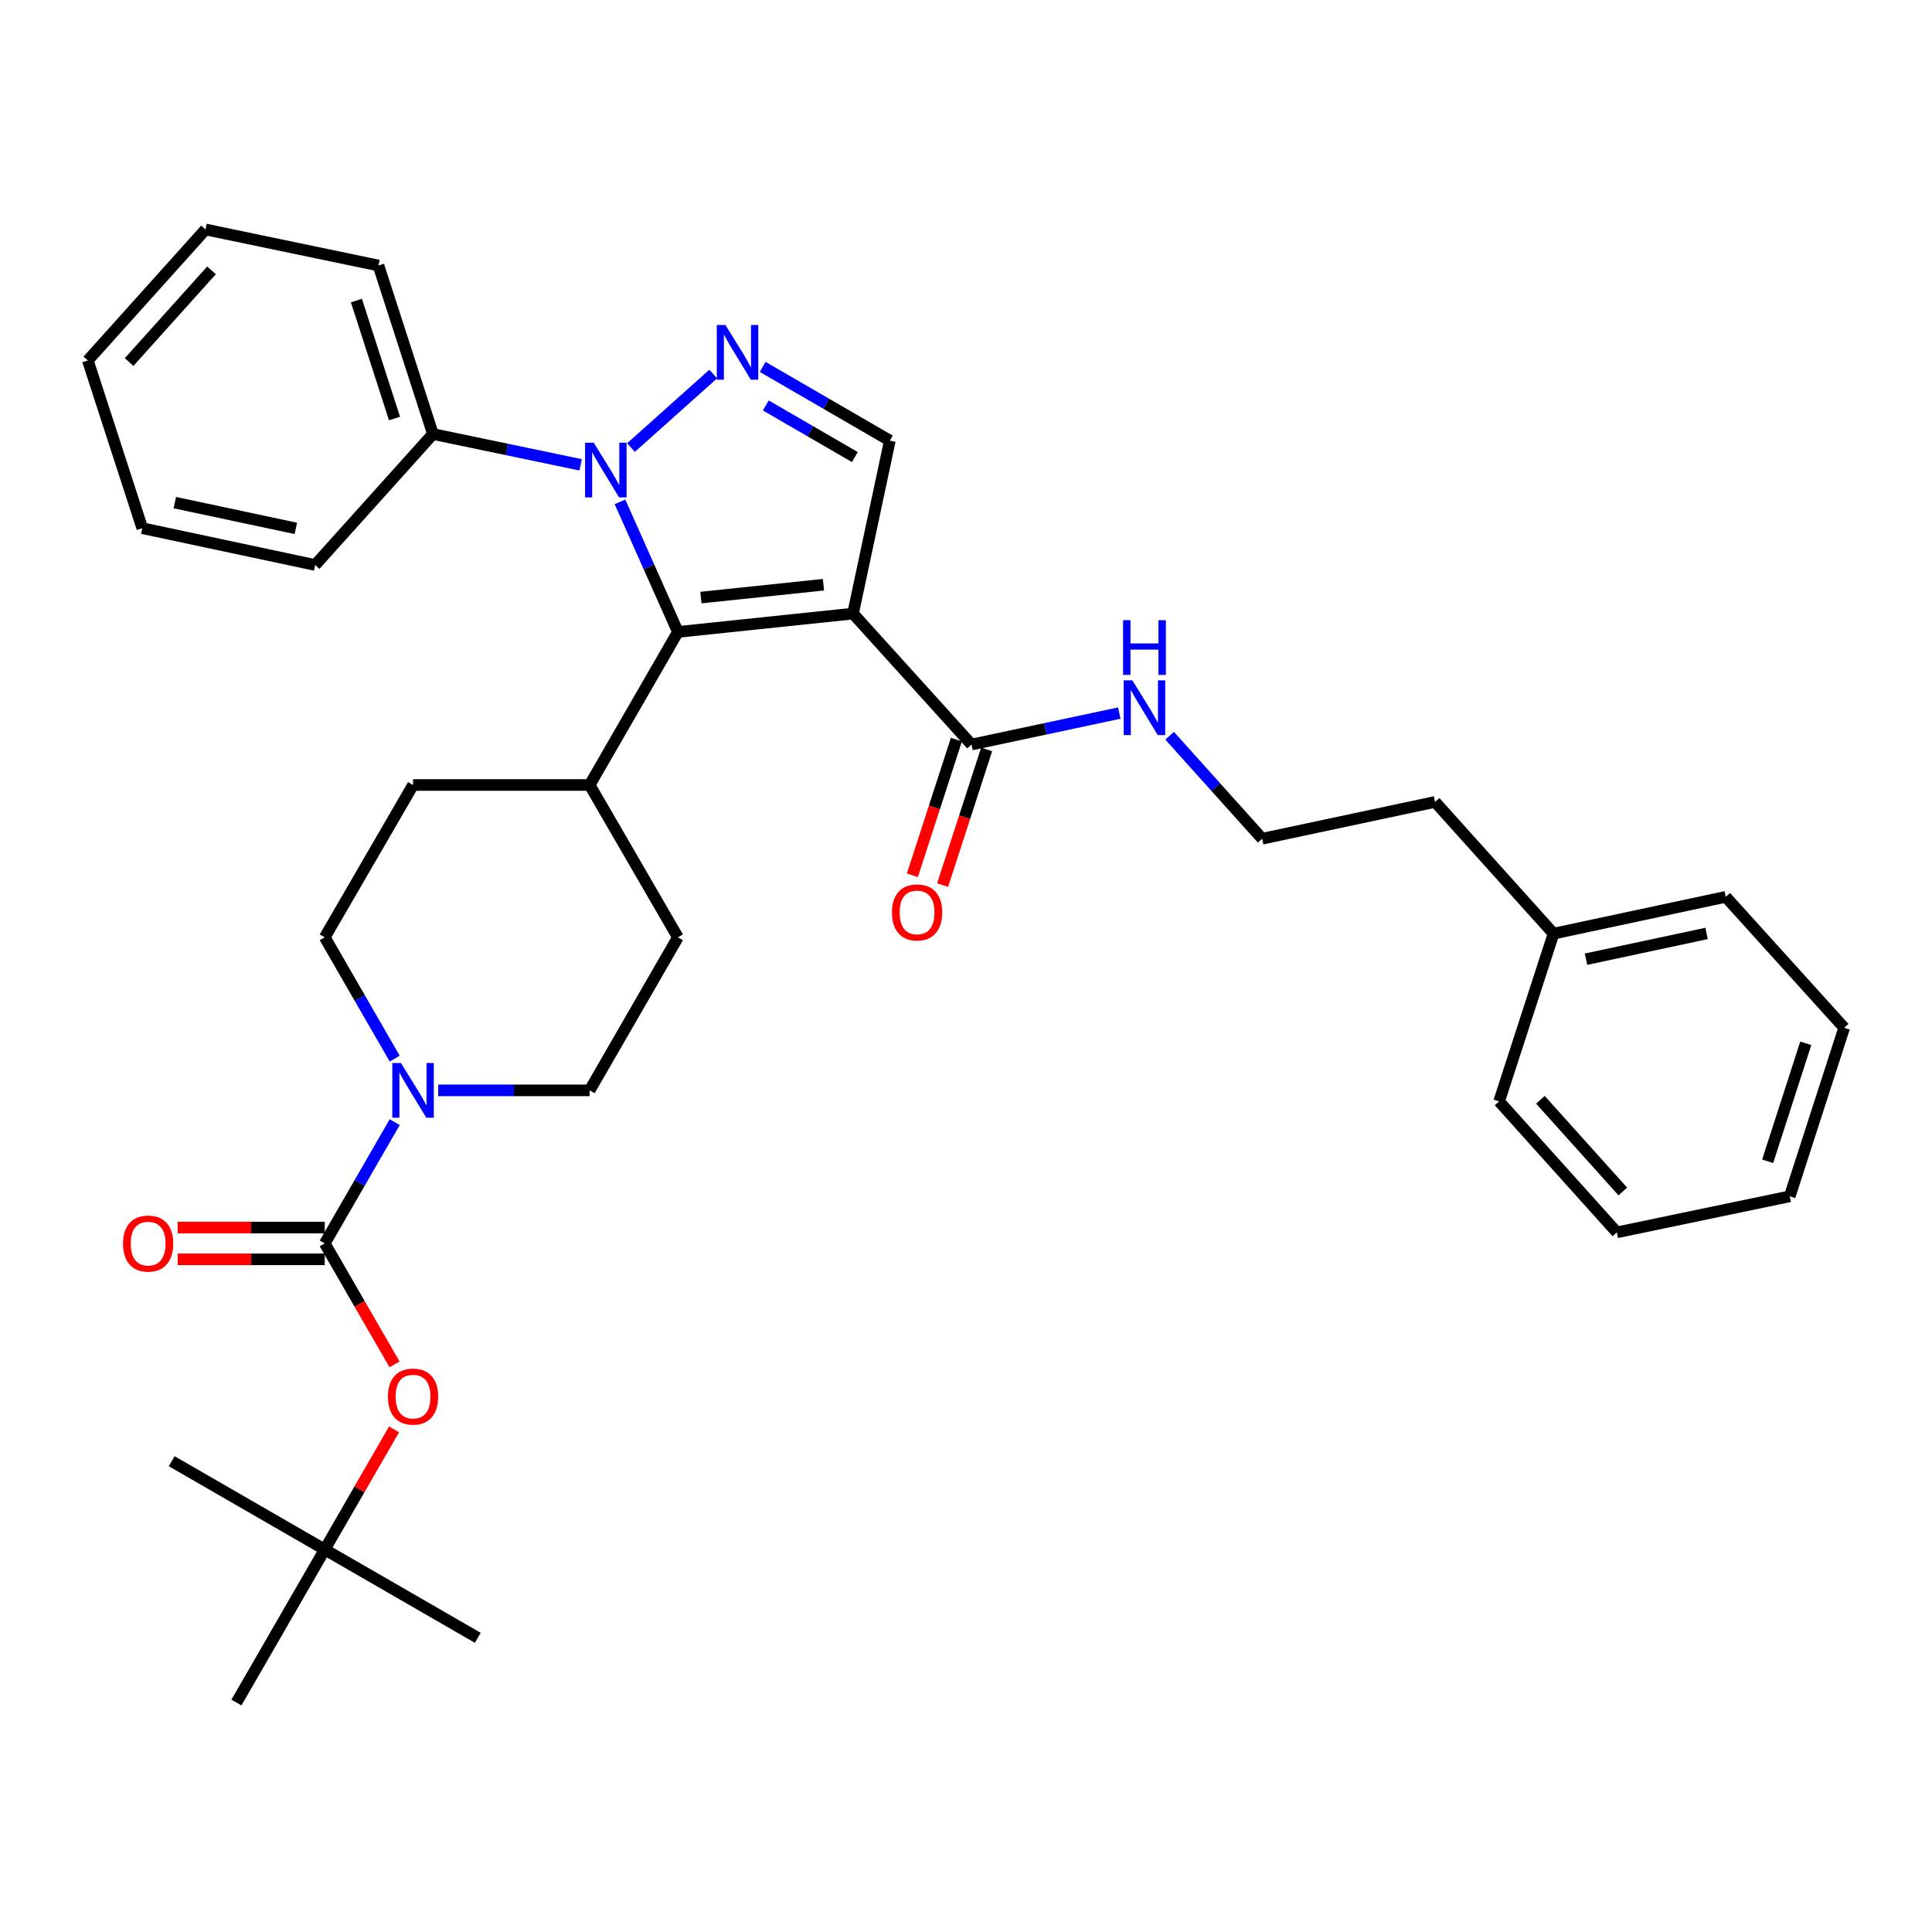 <?xml version='1.0' encoding='iso-8859-1'?>
<svg version='1.1' baseProfile='full'
              xmlns='http://www.w3.org/2000/svg'
                      xmlns:rdkit='http://www.rdkit.org/xml'
                      xmlns:xlink='http://www.w3.org/1999/xlink'
                  xml:space='preserve'
width='1000px' height='1000px' viewBox='0 0 1000 1000'>
<!-- END OF HEADER -->
<rect style='opacity:1.0;fill:#FFFFFF;stroke:none' width='1000' height='1000' x='0' y='0'> </rect>
<path class='bond-1' d='M 441.53,317.59 L 350.891,327.085' style='fill:none;fill-rule:evenodd;stroke:#000000;stroke-width:6px;stroke-linecap:butt;stroke-linejoin:miter;stroke-opacity:1' />
<path class='bond-1' d='M 426.22,302.654 L 362.773,309.3' style='fill:none;fill-rule:evenodd;stroke:#000000;stroke-width:6px;stroke-linecap:butt;stroke-linejoin:miter;stroke-opacity:1' />
<path class='bond-4' d='M 441.53,317.59 L 460.584,228.066' style='fill:none;fill-rule:evenodd;stroke:#000000;stroke-width:6px;stroke-linecap:butt;stroke-linejoin:miter;stroke-opacity:1' />
<path class='bond-6' d='M 441.53,317.59 L 502.851,385.372' style='fill:none;fill-rule:evenodd;stroke:#000000;stroke-width:6px;stroke-linecap:butt;stroke-linejoin:miter;stroke-opacity:1' />
<path class='bond-0' d='M 320.898,259.762 L 335.895,293.424' style='fill:none;fill-rule:evenodd;stroke:#0000FF;stroke-width:6px;stroke-linecap:butt;stroke-linejoin:miter;stroke-opacity:1' />
<path class='bond-0' d='M 335.895,293.424 L 350.891,327.085' style='fill:none;fill-rule:evenodd;stroke:#000000;stroke-width:6px;stroke-linecap:butt;stroke-linejoin:miter;stroke-opacity:1' />
<path class='bond-9' d='M 300.543,240.593 L 262.312,232.621' style='fill:none;fill-rule:evenodd;stroke:#0000FF;stroke-width:6px;stroke-linecap:butt;stroke-linejoin:miter;stroke-opacity:1' />
<path class='bond-9' d='M 262.312,232.621 L 224.081,224.648' style='fill:none;fill-rule:evenodd;stroke:#000000;stroke-width:6px;stroke-linecap:butt;stroke-linejoin:miter;stroke-opacity:1' />
<path class='bond-34' d='M 326.595,231.665 L 369.155,193.617' style='fill:none;fill-rule:evenodd;stroke:#0000FF;stroke-width:6px;stroke-linecap:butt;stroke-linejoin:miter;stroke-opacity:1' />
<path class='bond-8' d='M 350.891,327.085 L 305.197,406.309' style='fill:none;fill-rule:evenodd;stroke:#000000;stroke-width:6px;stroke-linecap:butt;stroke-linejoin:miter;stroke-opacity:1' />
<path class='bond-2' d='M 394.762,189.909 L 427.673,208.988' style='fill:none;fill-rule:evenodd;stroke:#0000FF;stroke-width:6px;stroke-linecap:butt;stroke-linejoin:miter;stroke-opacity:1' />
<path class='bond-2' d='M 427.673,208.988 L 460.584,228.066' style='fill:none;fill-rule:evenodd;stroke:#000000;stroke-width:6px;stroke-linecap:butt;stroke-linejoin:miter;stroke-opacity:1' />
<path class='bond-2' d='M 396.386,209.864 L 419.423,223.219' style='fill:none;fill-rule:evenodd;stroke:#0000FF;stroke-width:6px;stroke-linecap:butt;stroke-linejoin:miter;stroke-opacity:1' />
<path class='bond-2' d='M 419.423,223.219 L 442.461,236.574' style='fill:none;fill-rule:evenodd;stroke:#000000;stroke-width:6px;stroke-linecap:butt;stroke-linejoin:miter;stroke-opacity:1' />
<path class='bond-3' d='M 168.079,643.598 L 186.19,612.209' style='fill:none;fill-rule:evenodd;stroke:#000000;stroke-width:6px;stroke-linecap:butt;stroke-linejoin:miter;stroke-opacity:1' />
<path class='bond-3' d='M 186.19,612.209 L 204.301,580.82' style='fill:none;fill-rule:evenodd;stroke:#0000FF;stroke-width:6px;stroke-linecap:butt;stroke-linejoin:miter;stroke-opacity:1' />
<path class='bond-7' d='M 168.079,643.598 L 186.143,674.893' style='fill:none;fill-rule:evenodd;stroke:#000000;stroke-width:6px;stroke-linecap:butt;stroke-linejoin:miter;stroke-opacity:1' />
<path class='bond-7' d='M 186.143,674.893 L 204.206,706.189' style='fill:none;fill-rule:evenodd;stroke:#FF0000;stroke-width:6px;stroke-linecap:butt;stroke-linejoin:miter;stroke-opacity:1' />
<path class='bond-10' d='M 168.079,635.373 L 130.018,635.373' style='fill:none;fill-rule:evenodd;stroke:#000000;stroke-width:6px;stroke-linecap:butt;stroke-linejoin:miter;stroke-opacity:1' />
<path class='bond-10' d='M 130.018,635.373 L 91.958,635.373' style='fill:none;fill-rule:evenodd;stroke:#FF0000;stroke-width:6px;stroke-linecap:butt;stroke-linejoin:miter;stroke-opacity:1' />
<path class='bond-10' d='M 168.079,651.823 L 130.018,651.823' style='fill:none;fill-rule:evenodd;stroke:#000000;stroke-width:6px;stroke-linecap:butt;stroke-linejoin:miter;stroke-opacity:1' />
<path class='bond-10' d='M 130.018,651.823 L 91.958,651.823' style='fill:none;fill-rule:evenodd;stroke:#FF0000;stroke-width:6px;stroke-linecap:butt;stroke-linejoin:miter;stroke-opacity:1' />
<path class='bond-5' d='M 226.816,564.374 L 266.007,564.374' style='fill:none;fill-rule:evenodd;stroke:#0000FF;stroke-width:6px;stroke-linecap:butt;stroke-linejoin:miter;stroke-opacity:1' />
<path class='bond-5' d='M 266.007,564.374 L 305.197,564.374' style='fill:none;fill-rule:evenodd;stroke:#000000;stroke-width:6px;stroke-linecap:butt;stroke-linejoin:miter;stroke-opacity:1' />
<path class='bond-35' d='M 204.3,547.927 L 186.19,516.543' style='fill:none;fill-rule:evenodd;stroke:#0000FF;stroke-width:6px;stroke-linecap:butt;stroke-linejoin:miter;stroke-opacity:1' />
<path class='bond-35' d='M 186.19,516.543 L 168.079,485.159' style='fill:none;fill-rule:evenodd;stroke:#000000;stroke-width:6px;stroke-linecap:butt;stroke-linejoin:miter;stroke-opacity:1' />
<path class='bond-13' d='M 495.028,382.833 L 483.634,417.942' style='fill:none;fill-rule:evenodd;stroke:#000000;stroke-width:6px;stroke-linecap:butt;stroke-linejoin:miter;stroke-opacity:1' />
<path class='bond-13' d='M 483.634,417.942 L 472.241,453.05' style='fill:none;fill-rule:evenodd;stroke:#FF0000;stroke-width:6px;stroke-linecap:butt;stroke-linejoin:miter;stroke-opacity:1' />
<path class='bond-13' d='M 510.675,387.911 L 499.281,423.019' style='fill:none;fill-rule:evenodd;stroke:#000000;stroke-width:6px;stroke-linecap:butt;stroke-linejoin:miter;stroke-opacity:1' />
<path class='bond-13' d='M 499.281,423.019 L 487.887,458.128' style='fill:none;fill-rule:evenodd;stroke:#FF0000;stroke-width:6px;stroke-linecap:butt;stroke-linejoin:miter;stroke-opacity:1' />
<path class='bond-15' d='M 502.851,385.372 L 541.099,377.231' style='fill:none;fill-rule:evenodd;stroke:#000000;stroke-width:6px;stroke-linecap:butt;stroke-linejoin:miter;stroke-opacity:1' />
<path class='bond-15' d='M 541.099,377.231 L 579.347,369.091' style='fill:none;fill-rule:evenodd;stroke:#0000FF;stroke-width:6px;stroke-linecap:butt;stroke-linejoin:miter;stroke-opacity:1' />
<path class='bond-14' d='M 203.955,739.841 L 186.017,770.93' style='fill:none;fill-rule:evenodd;stroke:#FF0000;stroke-width:6px;stroke-linecap:butt;stroke-linejoin:miter;stroke-opacity:1' />
<path class='bond-14' d='M 186.017,770.93 L 168.079,802.019' style='fill:none;fill-rule:evenodd;stroke:#000000;stroke-width:6px;stroke-linecap:butt;stroke-linejoin:miter;stroke-opacity:1' />
<path class='bond-16' d='M 305.197,406.309 L 213.791,406.309' style='fill:none;fill-rule:evenodd;stroke:#000000;stroke-width:6px;stroke-linecap:butt;stroke-linejoin:miter;stroke-opacity:1' />
<path class='bond-17' d='M 305.197,406.309 L 350.891,485.159' style='fill:none;fill-rule:evenodd;stroke:#000000;stroke-width:6px;stroke-linecap:butt;stroke-linejoin:miter;stroke-opacity:1' />
<path class='bond-20' d='M 224.081,224.648 L 195.897,137.427' style='fill:none;fill-rule:evenodd;stroke:#000000;stroke-width:6px;stroke-linecap:butt;stroke-linejoin:miter;stroke-opacity:1' />
<path class='bond-20' d='M 204.201,216.623 L 184.472,155.568' style='fill:none;fill-rule:evenodd;stroke:#000000;stroke-width:6px;stroke-linecap:butt;stroke-linejoin:miter;stroke-opacity:1' />
<path class='bond-21' d='M 224.081,224.648 L 163.126,292.44' style='fill:none;fill-rule:evenodd;stroke:#000000;stroke-width:6px;stroke-linecap:butt;stroke-linejoin:miter;stroke-opacity:1' />
<path class='bond-11' d='M 305.197,564.374 L 350.891,485.159' style='fill:none;fill-rule:evenodd;stroke:#000000;stroke-width:6px;stroke-linecap:butt;stroke-linejoin:miter;stroke-opacity:1' />
<path class='bond-12' d='M 168.079,485.159 L 213.791,406.309' style='fill:none;fill-rule:evenodd;stroke:#000000;stroke-width:6px;stroke-linecap:butt;stroke-linejoin:miter;stroke-opacity:1' />
<path class='bond-22' d='M 168.079,802.019 L 122.385,881.225' style='fill:none;fill-rule:evenodd;stroke:#000000;stroke-width:6px;stroke-linecap:butt;stroke-linejoin:miter;stroke-opacity:1' />
<path class='bond-23' d='M 168.079,802.019 L 247.303,847.731' style='fill:none;fill-rule:evenodd;stroke:#000000;stroke-width:6px;stroke-linecap:butt;stroke-linejoin:miter;stroke-opacity:1' />
<path class='bond-24' d='M 168.079,802.019 L 88.864,756.325' style='fill:none;fill-rule:evenodd;stroke:#000000;stroke-width:6px;stroke-linecap:butt;stroke-linejoin:miter;stroke-opacity:1' />
<path class='bond-18' d='M 605.394,380.807 L 629.344,407.463' style='fill:none;fill-rule:evenodd;stroke:#0000FF;stroke-width:6px;stroke-linecap:butt;stroke-linejoin:miter;stroke-opacity:1' />
<path class='bond-18' d='M 629.344,407.463 L 653.294,434.118' style='fill:none;fill-rule:evenodd;stroke:#000000;stroke-width:6px;stroke-linecap:butt;stroke-linejoin:miter;stroke-opacity:1' />
<path class='bond-25' d='M 653.294,434.118 L 742.8,415.073' style='fill:none;fill-rule:evenodd;stroke:#000000;stroke-width:6px;stroke-linecap:butt;stroke-linejoin:miter;stroke-opacity:1' />
<path class='bond-19' d='M 804.103,483.249 L 742.8,415.073' style='fill:none;fill-rule:evenodd;stroke:#000000;stroke-width:6px;stroke-linecap:butt;stroke-linejoin:miter;stroke-opacity:1' />
<path class='bond-26' d='M 804.103,483.249 L 893.242,464.203' style='fill:none;fill-rule:evenodd;stroke:#000000;stroke-width:6px;stroke-linecap:butt;stroke-linejoin:miter;stroke-opacity:1' />
<path class='bond-26' d='M 820.911,496.479 L 883.308,483.147' style='fill:none;fill-rule:evenodd;stroke:#000000;stroke-width:6px;stroke-linecap:butt;stroke-linejoin:miter;stroke-opacity:1' />
<path class='bond-27' d='M 804.103,483.249 L 775.937,570.085' style='fill:none;fill-rule:evenodd;stroke:#000000;stroke-width:6px;stroke-linecap:butt;stroke-linejoin:miter;stroke-opacity:1' />
<path class='bond-29' d='M 195.897,137.427 L 106.374,118.775' style='fill:none;fill-rule:evenodd;stroke:#000000;stroke-width:6px;stroke-linecap:butt;stroke-linejoin:miter;stroke-opacity:1' />
<path class='bond-28' d='M 163.126,292.44 L 73.639,273.385' style='fill:none;fill-rule:evenodd;stroke:#000000;stroke-width:6px;stroke-linecap:butt;stroke-linejoin:miter;stroke-opacity:1' />
<path class='bond-28' d='M 153.128,273.492 L 90.487,260.154' style='fill:none;fill-rule:evenodd;stroke:#000000;stroke-width:6px;stroke-linecap:butt;stroke-linejoin:miter;stroke-opacity:1' />
<path class='bond-31' d='M 893.242,464.203 L 954.545,531.986' style='fill:none;fill-rule:evenodd;stroke:#000000;stroke-width:6px;stroke-linecap:butt;stroke-linejoin:miter;stroke-opacity:1' />
<path class='bond-30' d='M 775.937,570.085 L 836.874,637.868' style='fill:none;fill-rule:evenodd;stroke:#000000;stroke-width:6px;stroke-linecap:butt;stroke-linejoin:miter;stroke-opacity:1' />
<path class='bond-30' d='M 797.31,569.255 L 839.967,616.703' style='fill:none;fill-rule:evenodd;stroke:#000000;stroke-width:6px;stroke-linecap:butt;stroke-linejoin:miter;stroke-opacity:1' />
<path class='bond-36' d='M 73.639,273.385 L 45.455,186.567' style='fill:none;fill-rule:evenodd;stroke:#000000;stroke-width:6px;stroke-linecap:butt;stroke-linejoin:miter;stroke-opacity:1' />
<path class='bond-33' d='M 106.374,118.775 L 45.455,186.567' style='fill:none;fill-rule:evenodd;stroke:#000000;stroke-width:6px;stroke-linecap:butt;stroke-linejoin:miter;stroke-opacity:1' />
<path class='bond-33' d='M 109.471,139.939 L 66.828,187.393' style='fill:none;fill-rule:evenodd;stroke:#000000;stroke-width:6px;stroke-linecap:butt;stroke-linejoin:miter;stroke-opacity:1' />
<path class='bond-32' d='M 836.874,637.868 L 926.361,619.216' style='fill:none;fill-rule:evenodd;stroke:#000000;stroke-width:6px;stroke-linecap:butt;stroke-linejoin:miter;stroke-opacity:1' />
<path class='bond-37' d='M 954.545,531.986 L 926.361,619.216' style='fill:none;fill-rule:evenodd;stroke:#000000;stroke-width:6px;stroke-linecap:butt;stroke-linejoin:miter;stroke-opacity:1' />
<path class='bond-37' d='M 934.665,540.013 L 914.936,601.074' style='fill:none;fill-rule:evenodd;stroke:#000000;stroke-width:6px;stroke-linecap:butt;stroke-linejoin:miter;stroke-opacity:1' />
<path  class='atom-1' d='M 307.309 229.149
L 316.589 244.149
Q 317.509 245.629, 318.989 248.309
Q 320.469 250.989, 320.549 251.149
L 320.549 229.149
L 324.309 229.149
L 324.309 257.469
L 320.429 257.469
L 310.469 241.069
Q 309.309 239.149, 308.069 236.949
Q 306.869 234.749, 306.509 234.069
L 306.509 257.469
L 302.829 257.469
L 302.829 229.149
L 307.309 229.149
' fill='#0000FF'/>
<path  class='atom-3' d='M 375.484 168.203
L 384.764 183.203
Q 385.684 184.683, 387.164 187.363
Q 388.644 190.043, 388.724 190.203
L 388.724 168.203
L 392.484 168.203
L 392.484 196.523
L 388.604 196.523
L 378.644 180.123
Q 377.484 178.203, 376.244 176.003
Q 375.044 173.803, 374.684 173.123
L 374.684 196.523
L 371.004 196.523
L 371.004 168.203
L 375.484 168.203
' fill='#0000FF'/>
<path  class='atom-6' d='M 207.531 550.214
L 216.811 565.214
Q 217.731 566.694, 219.211 569.374
Q 220.691 572.054, 220.771 572.214
L 220.771 550.214
L 224.531 550.214
L 224.531 578.534
L 220.651 578.534
L 210.691 562.134
Q 209.531 560.214, 208.291 558.014
Q 207.091 555.814, 206.731 555.134
L 206.731 578.534
L 203.051 578.534
L 203.051 550.214
L 207.531 550.214
' fill='#0000FF'/>
<path  class='atom-8' d='M 200.791 722.875
Q 200.791 716.075, 204.151 712.275
Q 207.511 708.475, 213.791 708.475
Q 220.071 708.475, 223.431 712.275
Q 226.791 716.075, 226.791 722.875
Q 226.791 729.755, 223.391 733.675
Q 219.991 737.555, 213.791 737.555
Q 207.551 737.555, 204.151 733.675
Q 200.791 729.795, 200.791 722.875
M 213.791 734.355
Q 218.111 734.355, 220.431 731.475
Q 222.791 728.555, 222.791 722.875
Q 222.791 717.315, 220.431 714.515
Q 218.111 711.675, 213.791 711.675
Q 209.471 711.675, 207.111 714.475
Q 204.791 717.275, 204.791 722.875
Q 204.791 728.595, 207.111 731.475
Q 209.471 734.355, 213.791 734.355
' fill='#FF0000'/>
<path  class='atom-11' d='M 63.673 643.678
Q 63.673 636.878, 67.033 633.078
Q 70.393 629.278, 76.673 629.278
Q 82.953 629.278, 86.313 633.078
Q 89.673 636.878, 89.673 643.678
Q 89.673 650.558, 86.273 654.478
Q 82.873 658.358, 76.673 658.358
Q 70.433 658.358, 67.033 654.478
Q 63.673 650.598, 63.673 643.678
M 76.673 655.158
Q 80.993 655.158, 83.313 652.278
Q 85.673 649.358, 85.673 643.678
Q 85.673 638.118, 83.313 635.318
Q 80.993 632.478, 76.673 632.478
Q 72.353 632.478, 69.993 635.278
Q 67.673 638.078, 67.673 643.678
Q 67.673 649.398, 69.993 652.278
Q 72.353 655.158, 76.673 655.158
' fill='#FF0000'/>
<path  class='atom-14' d='M 461.676 472.271
Q 461.676 465.471, 465.036 461.671
Q 468.396 457.871, 474.676 457.871
Q 480.956 457.871, 484.316 461.671
Q 487.676 465.471, 487.676 472.271
Q 487.676 479.151, 484.276 483.071
Q 480.876 486.951, 474.676 486.951
Q 468.436 486.951, 465.036 483.071
Q 461.676 479.191, 461.676 472.271
M 474.676 483.751
Q 478.996 483.751, 481.316 480.871
Q 483.676 477.951, 483.676 472.271
Q 483.676 466.711, 481.316 463.911
Q 478.996 461.071, 474.676 461.071
Q 470.356 461.071, 467.996 463.871
Q 465.676 466.671, 465.676 472.271
Q 465.676 477.991, 467.996 480.871
Q 470.356 483.751, 474.676 483.751
' fill='#FF0000'/>
<path  class='atom-16' d='M 586.115 352.158
L 595.395 367.158
Q 596.315 368.638, 597.795 371.318
Q 599.275 373.998, 599.355 374.158
L 599.355 352.158
L 603.115 352.158
L 603.115 380.478
L 599.235 380.478
L 589.275 364.078
Q 588.115 362.158, 586.875 359.958
Q 585.675 357.758, 585.315 357.078
L 585.315 380.478
L 581.635 380.478
L 581.635 352.158
L 586.115 352.158
' fill='#0000FF'/>
<path  class='atom-16' d='M 581.295 321.006
L 585.135 321.006
L 585.135 333.046
L 599.615 333.046
L 599.615 321.006
L 603.455 321.006
L 603.455 349.326
L 599.615 349.326
L 599.615 336.246
L 585.135 336.246
L 585.135 349.326
L 581.295 349.326
L 581.295 321.006
' fill='#0000FF'/>
</svg>
